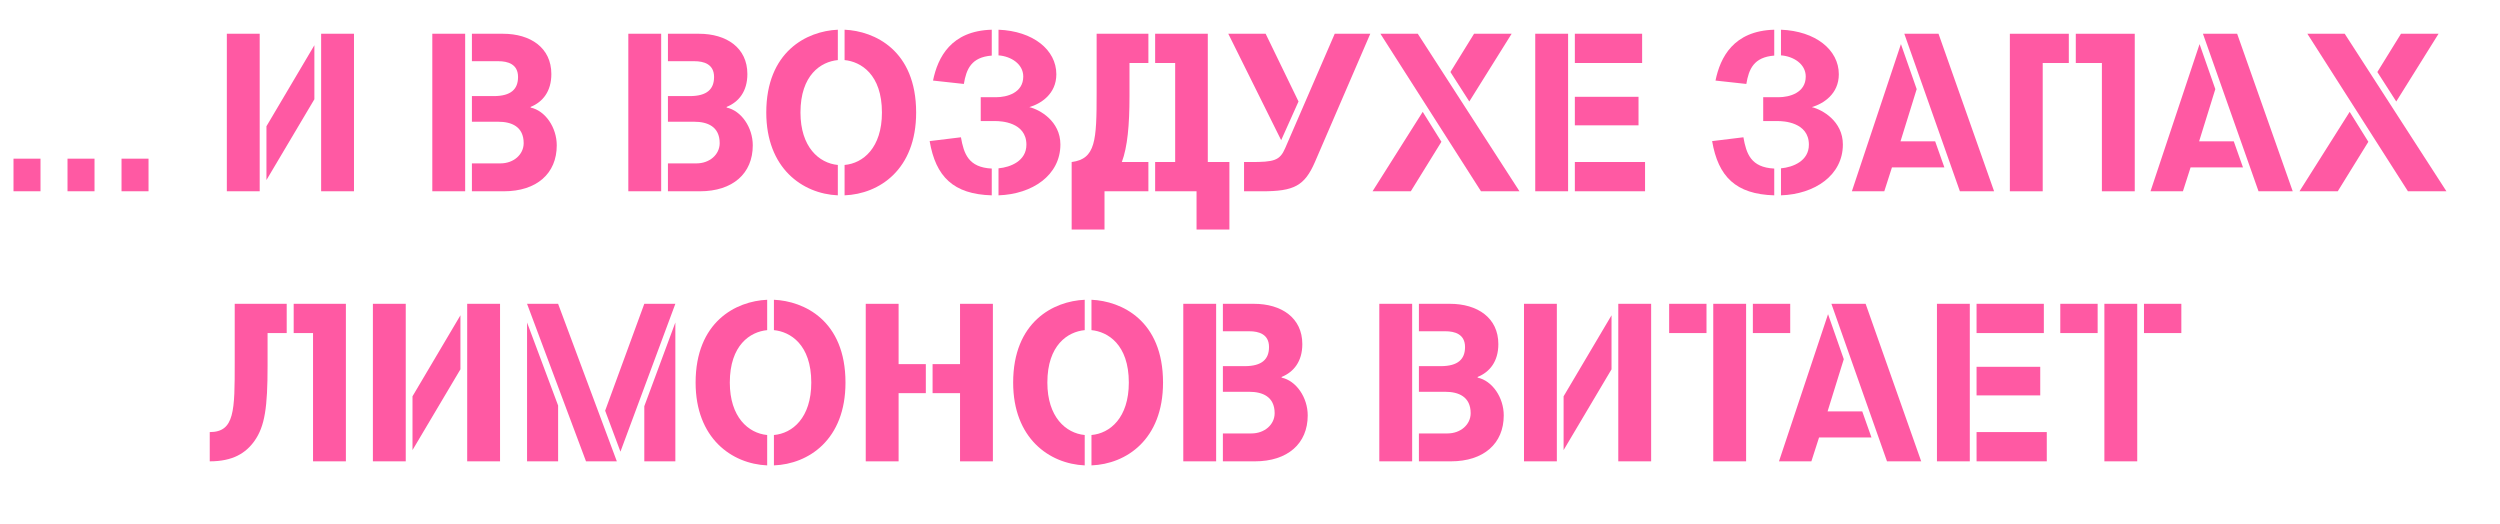 <?xml version="1.0" encoding="UTF-8"?> <svg xmlns="http://www.w3.org/2000/svg" id="Layer_1" data-name="Layer 1" width="666.533" height="139.74" viewBox="0 0 666.533 139.74"> <defs> <style>.cls-1{fill:#ff59a3;}</style> </defs> <title>lemon-tilte</title> <path class="cls-1" d="M3.6,42.3h7.2V51H3.6Zm14.4,0h7.2V51H18Zm14.4,0h7.2V51H32.4Z"></path> <path class="cls-1" d="M69.239,51h-8.76V9h8.76Zm1.8-3V33.66l12.779-21.6v14.4ZM94.378,9V51h-8.76V9Z"></path> <path class="cls-1" d="M124.018,51h-8.759V9h8.759Zm1.8-7.44h7.62c3.48,0,6.18-2.341,6.18-5.4,0-4.44-3.3-5.7-6.72-5.7h-7.08v-6.84h5.82c4.62,0,6.48-1.861,6.48-5.1,0-3.48-2.82-4.2-5.22-4.2h-7.08V9h8.28c7.32,0,12.9,3.719,12.9,10.739,0,4.62-2.279,7.439-5.519,8.76v.179c3.9.84,6.959,5.281,6.959,10.08,0,7.5-5.34,12.24-14.1,12.24h-8.52Z"></path> <path class="cls-1" d="M176.278,51h-8.76V9h8.76Zm1.8-7.44h7.62c3.479,0,6.179-2.341,6.179-5.4,0-4.44-3.3-5.7-6.72-5.7h-7.079v-6.84H183.9c4.62,0,6.48-1.861,6.48-5.1,0-3.48-2.82-4.2-5.22-4.2h-7.079V9h8.279c7.32,0,12.9,3.719,12.9,10.739,0,4.62-2.28,7.439-5.52,8.76v.179c3.9.84,6.96,5.281,6.96,10.08,0,7.5-5.34,12.24-14.1,12.24h-8.519Z"></path> <path class="cls-1" d="M223.377,16.021c-4.5.42-9.96,3.96-9.96,13.98,0,9.179,4.92,13.5,9.96,13.979v8.1C213.9,51.66,204.3,44.82,204.3,30c0-16.2,10.74-21.72,19.08-22.079Zm1.8-8.1c7.979.359,19.079,5.459,19.079,22.079,0,15.239-9.84,21.718-19.079,22.079v-8.1c4.919-.42,9.959-4.56,9.959-13.979,0-10.2-5.64-13.56-9.959-13.98Z"></path> <path class="cls-1" d="M264.417,52.08c-10.26-.3-14.94-4.981-16.56-14.46l8.34-1.02c.78,4.38,1.98,8.039,8.22,8.34Zm0-37.259c-5.46.42-6.78,3.6-7.44,7.56l-8.22-.9c1.26-6.18,4.8-13.26,15.66-13.559Zm1.8-6.9c9.179.359,15.419,5.339,15.419,11.879,0,5.28-4.14,7.86-7.2,8.759,2.76.66,8.28,3.72,8.28,9.96,0,8.22-7.5,13.259-16.5,13.56v-7.2c3.239-.3,7.439-1.98,7.439-6.3,0-6.06-6.9-6.3-8.219-6.3h-3.96V25.921h4.079c2.88,0,7.26-1.14,7.26-5.52,0-3.36-3.3-5.4-6.6-5.64Z"></path> <path class="cls-1" d="M306.176,51h-11.7V61.2h-8.759v-18c6.419-.84,6.66-5.7,6.66-18.539V9h13.8v7.8h-5.04v8.82c0,7.8-.54,13.559-2.04,17.579h7.08Zm1.8-7.8h5.34V16.8h-5.34V9h14.039V43.2h5.76v18h-8.76V51H307.976Z"></path> <path class="cls-1" d="M341.576,37.38,327.477,9h9.96L346.2,27.06ZM355.856,9h9.48l-14.76,34.2c-2.76,6.359-5.58,7.8-14.039,7.8h-4.86V43.2h1.8c6.179,0,7.74-.36,9.179-3.72Z"></path> <path class="cls-1" d="M376.136,51h-10.2l13.379-21.18L384.3,37.8Zm28.979,0h-10.26L368.036,9H378ZM393,9h10.02L391.736,27.06,386.7,19.2Z"></path> <path class="cls-1" d="M418.075,51h-8.759V9h8.759Zm1.8-42h17.939v7.8H419.876Zm0,16.8h16.979v7.62H419.876Zm0,17.4h18.718V51H419.876Z"></path> <path class="cls-1" d="M473.035,52.08c-10.26-.3-14.94-4.981-16.56-14.46l8.34-1.02c.78,4.38,1.98,8.039,8.22,8.34Zm0-37.259c-5.46.42-6.78,3.6-7.44,7.56l-8.219-.9c1.259-6.18,4.8-13.26,15.659-13.559Zm1.8-6.9c9.179.359,15.419,5.339,15.419,11.879,0,5.28-4.14,7.86-7.2,8.759,2.76.66,8.28,3.72,8.28,9.96,0,8.22-7.5,13.259-16.5,13.56v-7.2c3.24-.3,7.439-1.98,7.439-6.3,0-6.06-6.9-6.3-8.22-6.3h-3.96V25.921h4.081c2.879,0,7.259-1.14,7.259-5.52,0-3.36-3.3-5.4-6.6-5.64Z"></path> <path class="cls-1" d="M511.014,23.76,506.7,37.68h9.239l2.46,6.959H504.415L502.375,51h-8.64l13.08-39.239ZM516.835,9l14.819,42h-9.12L507.715,9Z"></path> <path class="cls-1" d="M551.574,16.8h-6.96V51h-8.76V9h15.72ZM553.433,9h15.72V51h-8.76V16.8h-6.96Z"></path> <path class="cls-1" d="M590.634,23.76l-4.32,13.92h9.239l2.46,6.959H584.034L581.994,51h-8.64l13.08-39.239ZM596.454,9l14.819,42h-9.12L587.334,9Z"></path> <path class="cls-1" d="M623.273,51h-10.2l13.38-21.18,4.979,7.981Zm28.979,0h-10.26L615.174,9h9.959ZM640.133,9h10.019L638.872,27.06,633.833,19.2Z"></path> <path class="cls-1" d="M76.439,88.8h-5.1v8.82c0,10.919-.72,16.019-3.48,19.919-2.34,3.3-5.82,5.46-11.939,5.46v-7.8c6.659,0,6.659-5.7,6.659-18.539V81h13.86ZM78.3,81H92.218v42h-8.76V88.8H78.3Z"></path> <path class="cls-1" d="M108.178,123H99.419V81h8.759Zm1.8-3V105.66l12.78-21.6v14.4Zm23.34-39v42h-8.76V81Z"></path> <path class="cls-1" d="M164.458,123h-8.219l-15.72-42h8.28ZM148.8,108.12V123h-8.28V85.981Zm12.539,1.38L171.778,81h8.279L165.418,120.42Zm18.719-23.519V123h-8.279V108.3Z"></path> <path class="cls-1" d="M204.538,88.021c-4.5.42-9.96,3.96-9.96,13.98,0,9.179,4.92,13.5,9.96,13.979v8.1c-9.48-.42-19.079-7.26-19.079-22.079,0-16.2,10.739-21.72,19.079-22.079Zm1.8-8.1c7.98.359,19.079,5.459,19.079,22.079,0,15.239-9.839,21.718-19.079,22.079v-8.1c4.92-.42,9.96-4.56,9.96-13.979,0-10.2-5.64-13.56-9.96-13.98Z"></path> <path class="cls-1" d="M246.838,104.82h-7.26V123h-8.76V81h8.76V97.081h7.26Zm1.8-7.739h7.32V81h8.76v42h-8.76V104.82h-7.32Z"></path> <path class="cls-1" d="M289.2,88.021c-4.5.42-9.96,3.96-9.96,13.98,0,9.179,4.92,13.5,9.96,13.979v8.1c-9.48-.42-19.08-7.26-19.08-22.079,0-16.2,10.74-21.72,19.08-22.079Zm1.8-8.1c7.979.359,19.079,5.459,19.079,22.079,0,15.239-9.84,21.718-19.079,22.079v-8.1c4.92-.42,9.959-4.56,9.959-13.979,0-10.2-5.639-13.56-9.959-13.98Z"></path> <path class="cls-1" d="M324.238,123h-8.76V81h8.76Zm1.8-7.44h7.619c3.48,0,6.18-2.341,6.18-5.4,0-4.44-3.3-5.7-6.72-5.7h-7.079v-6.84h5.819c4.62,0,6.48-1.861,6.48-5.1,0-3.48-2.82-4.2-5.22-4.2h-7.079V81h8.279c7.32,0,12.9,3.719,12.9,10.739,0,4.62-2.28,7.439-5.52,8.76v.179c3.9.84,6.959,5.281,6.959,10.08,0,7.5-5.339,12.24-14.1,12.24h-8.519Z"></path> <path class="cls-1" d="M376.5,123h-8.76V81h8.76Zm1.8-7.44h7.62c3.479,0,6.179-2.341,6.179-5.4,0-4.44-3.3-5.7-6.719-5.7H378.3v-6.84h5.819c4.621,0,6.48-1.861,6.48-5.1,0-3.48-2.819-4.2-5.219-4.2H378.3V81h8.279c7.32,0,12.9,3.719,12.9,10.739,0,4.62-2.28,7.439-5.52,8.76v.179c3.9.84,6.96,5.281,6.96,10.08,0,7.5-5.34,12.24-14.1,12.24H378.3Z"></path> <path class="cls-1" d="M415.076,123h-8.759V81h8.759Zm1.8-3V105.66l12.779-21.6v14.4Zm23.339-39v42h-8.76V81Z"></path> <path class="cls-1" d="M445.016,88.8V81h9.96v7.8Zm20.52-7.8v42h-8.76V81Zm1.8,0h9.96v7.8h-9.96Z"></path> <path class="cls-1" d="M491.576,95.76l-4.319,13.92H496.5l2.46,6.959h-13.98L482.936,123H474.3l13.08-39.239ZM497.4,81l14.82,42H503.1L488.276,81Z"></path> <path class="cls-1" d="M525.176,123h-8.76V81h8.76Zm1.8-42h17.94v7.8h-17.94Zm0,16.8h16.98v7.62h-16.98Zm0,17.4H545.7V123h-18.72Z"></path> <path class="cls-1" d="M549.3,88.8V81h9.959v7.8ZM569.815,81v42h-8.76V81Zm1.8,0h9.959v7.8h-9.959Z"></path> </svg> 